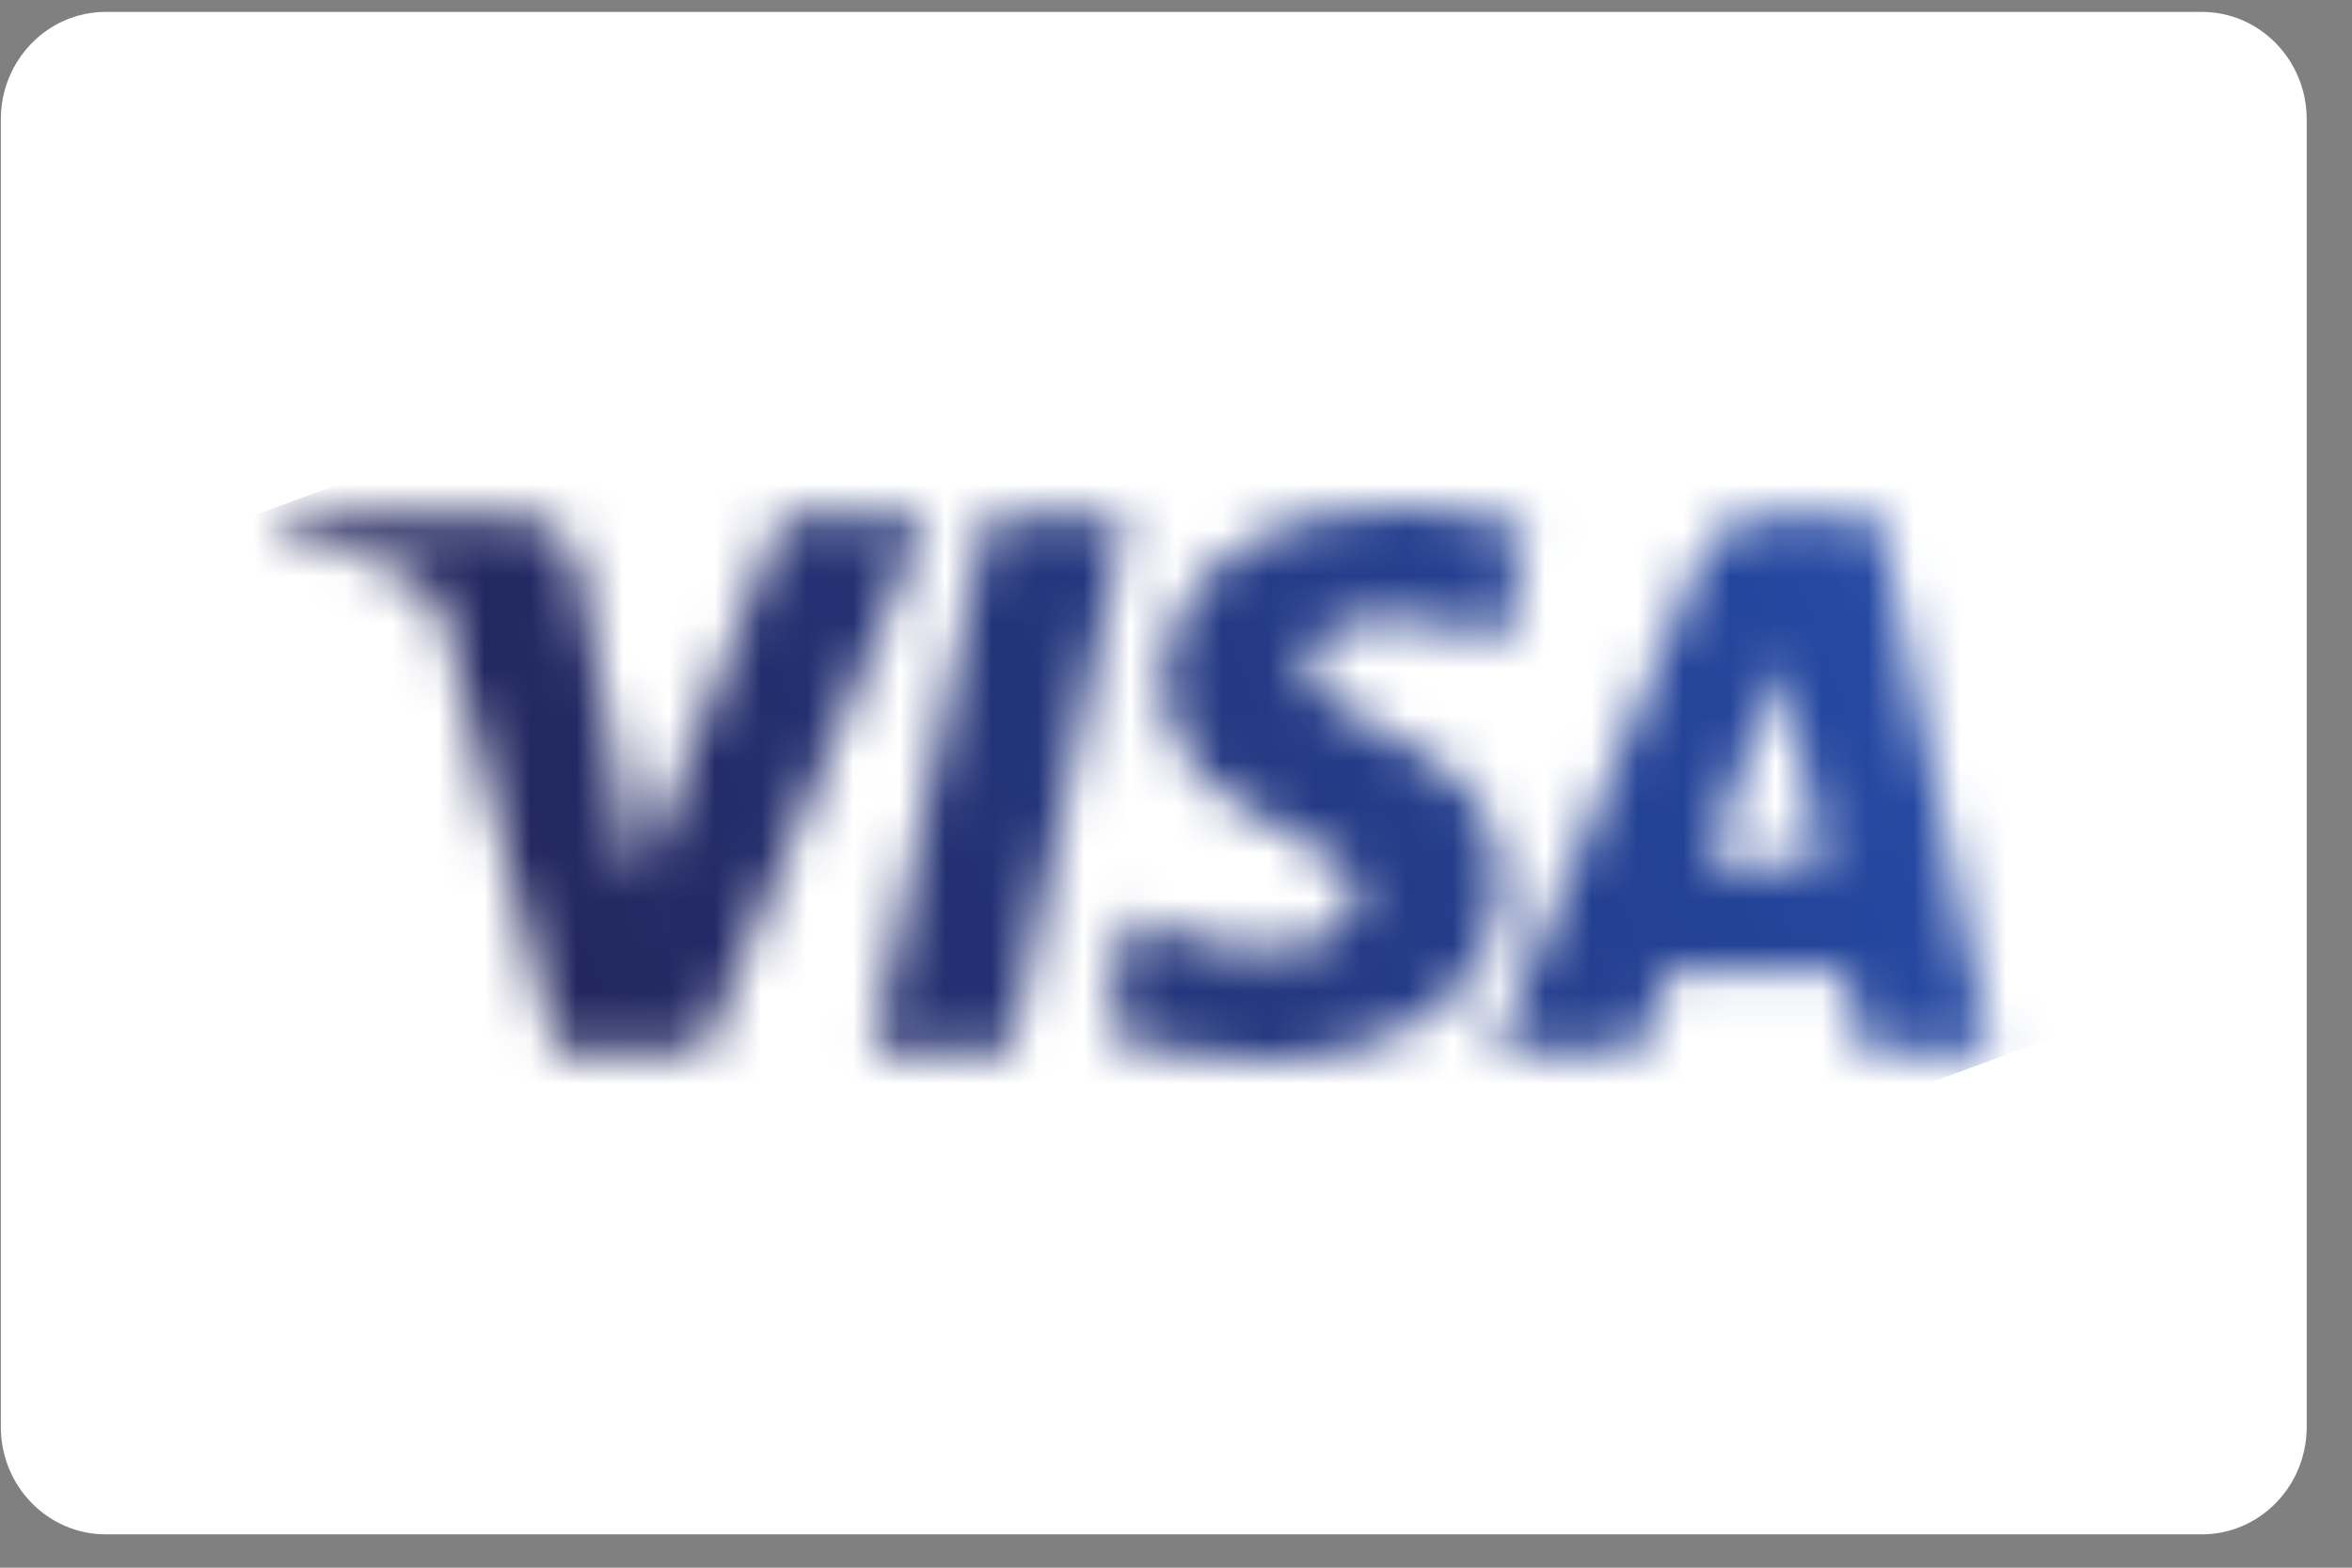 <svg xmlns="http://www.w3.org/2000/svg" fill="none" viewBox="0 0 51 34" height="34" width="51">
<rect x="0" y="0" width="51" height="34" fill="#808080" stroke="none"/>
<path fill="white" d="M47.743 0.258H2.293C1.036 0.258 0.018 1.302 0.018 2.59V30.945C0.018 32.233 1.036 33.277 2.293 33.277H47.743C49 33.277 50.018 32.233 50.018 30.945V2.59C50.018 1.302 49 0.258 47.743 0.258Z"></path>
<mask height="13" width="38" y="10" x="6" maskUnits="userSpaceOnUse" style="mask-type:luminance" id="mask0_3430_566">
<path fill="white" d="M25.221 14.834C25.2 16.506 26.711 17.439 27.849 17.994C29.019 18.563 29.412 18.928 29.407 19.437C29.398 20.216 28.474 20.559 27.61 20.573C26.101 20.596 25.224 20.166 24.526 19.84L23.983 22.383C24.682 22.706 25.978 22.987 27.322 22.999C30.475 22.999 32.539 21.442 32.55 19.028C32.562 15.965 28.313 15.795 28.342 14.426C28.352 14.011 28.748 13.568 29.616 13.455C30.046 13.398 31.232 13.355 32.577 13.974L33.105 11.513C32.382 11.25 31.452 10.998 30.295 10.998C27.326 10.998 25.238 12.576 25.221 14.834ZM38.177 11.21C37.601 11.21 37.116 11.546 36.899 12.061L32.394 22.818H35.545L36.173 21.085H40.024L40.388 22.818H43.165L40.742 11.21H38.177ZM38.618 14.346L39.527 18.705H37.036L38.618 14.346ZM21.4 11.21L18.916 22.818H21.919L24.402 11.21H21.4ZM16.957 11.21L13.831 19.111L12.567 12.393C12.419 11.643 11.833 11.21 11.182 11.21H6.072L6 11.547C7.05 11.774 8.241 12.142 8.963 12.534C9.405 12.774 9.531 12.984 9.677 13.554L12.072 22.818H15.245L20.111 11.21H16.957Z"></path>
</mask>
<g mask="url(#mask0_3430_566)">
<path fill="url(#paint0_linear_3430_566)" d="M2.108 12.431L38.727 -1.055L47.057 21.566L10.439 35.052"></path>
</g>
<defs>
<linearGradient gradientUnits="userSpaceOnUse" y2="11.099" x2="40.689" y1="22.634" x1="9.367" id="paint0_linear_3430_566">
<stop stop-color="#222357"></stop>
<stop stop-color="#254AA5" offset="1"></stop>
</linearGradient>
</defs>
</svg>
